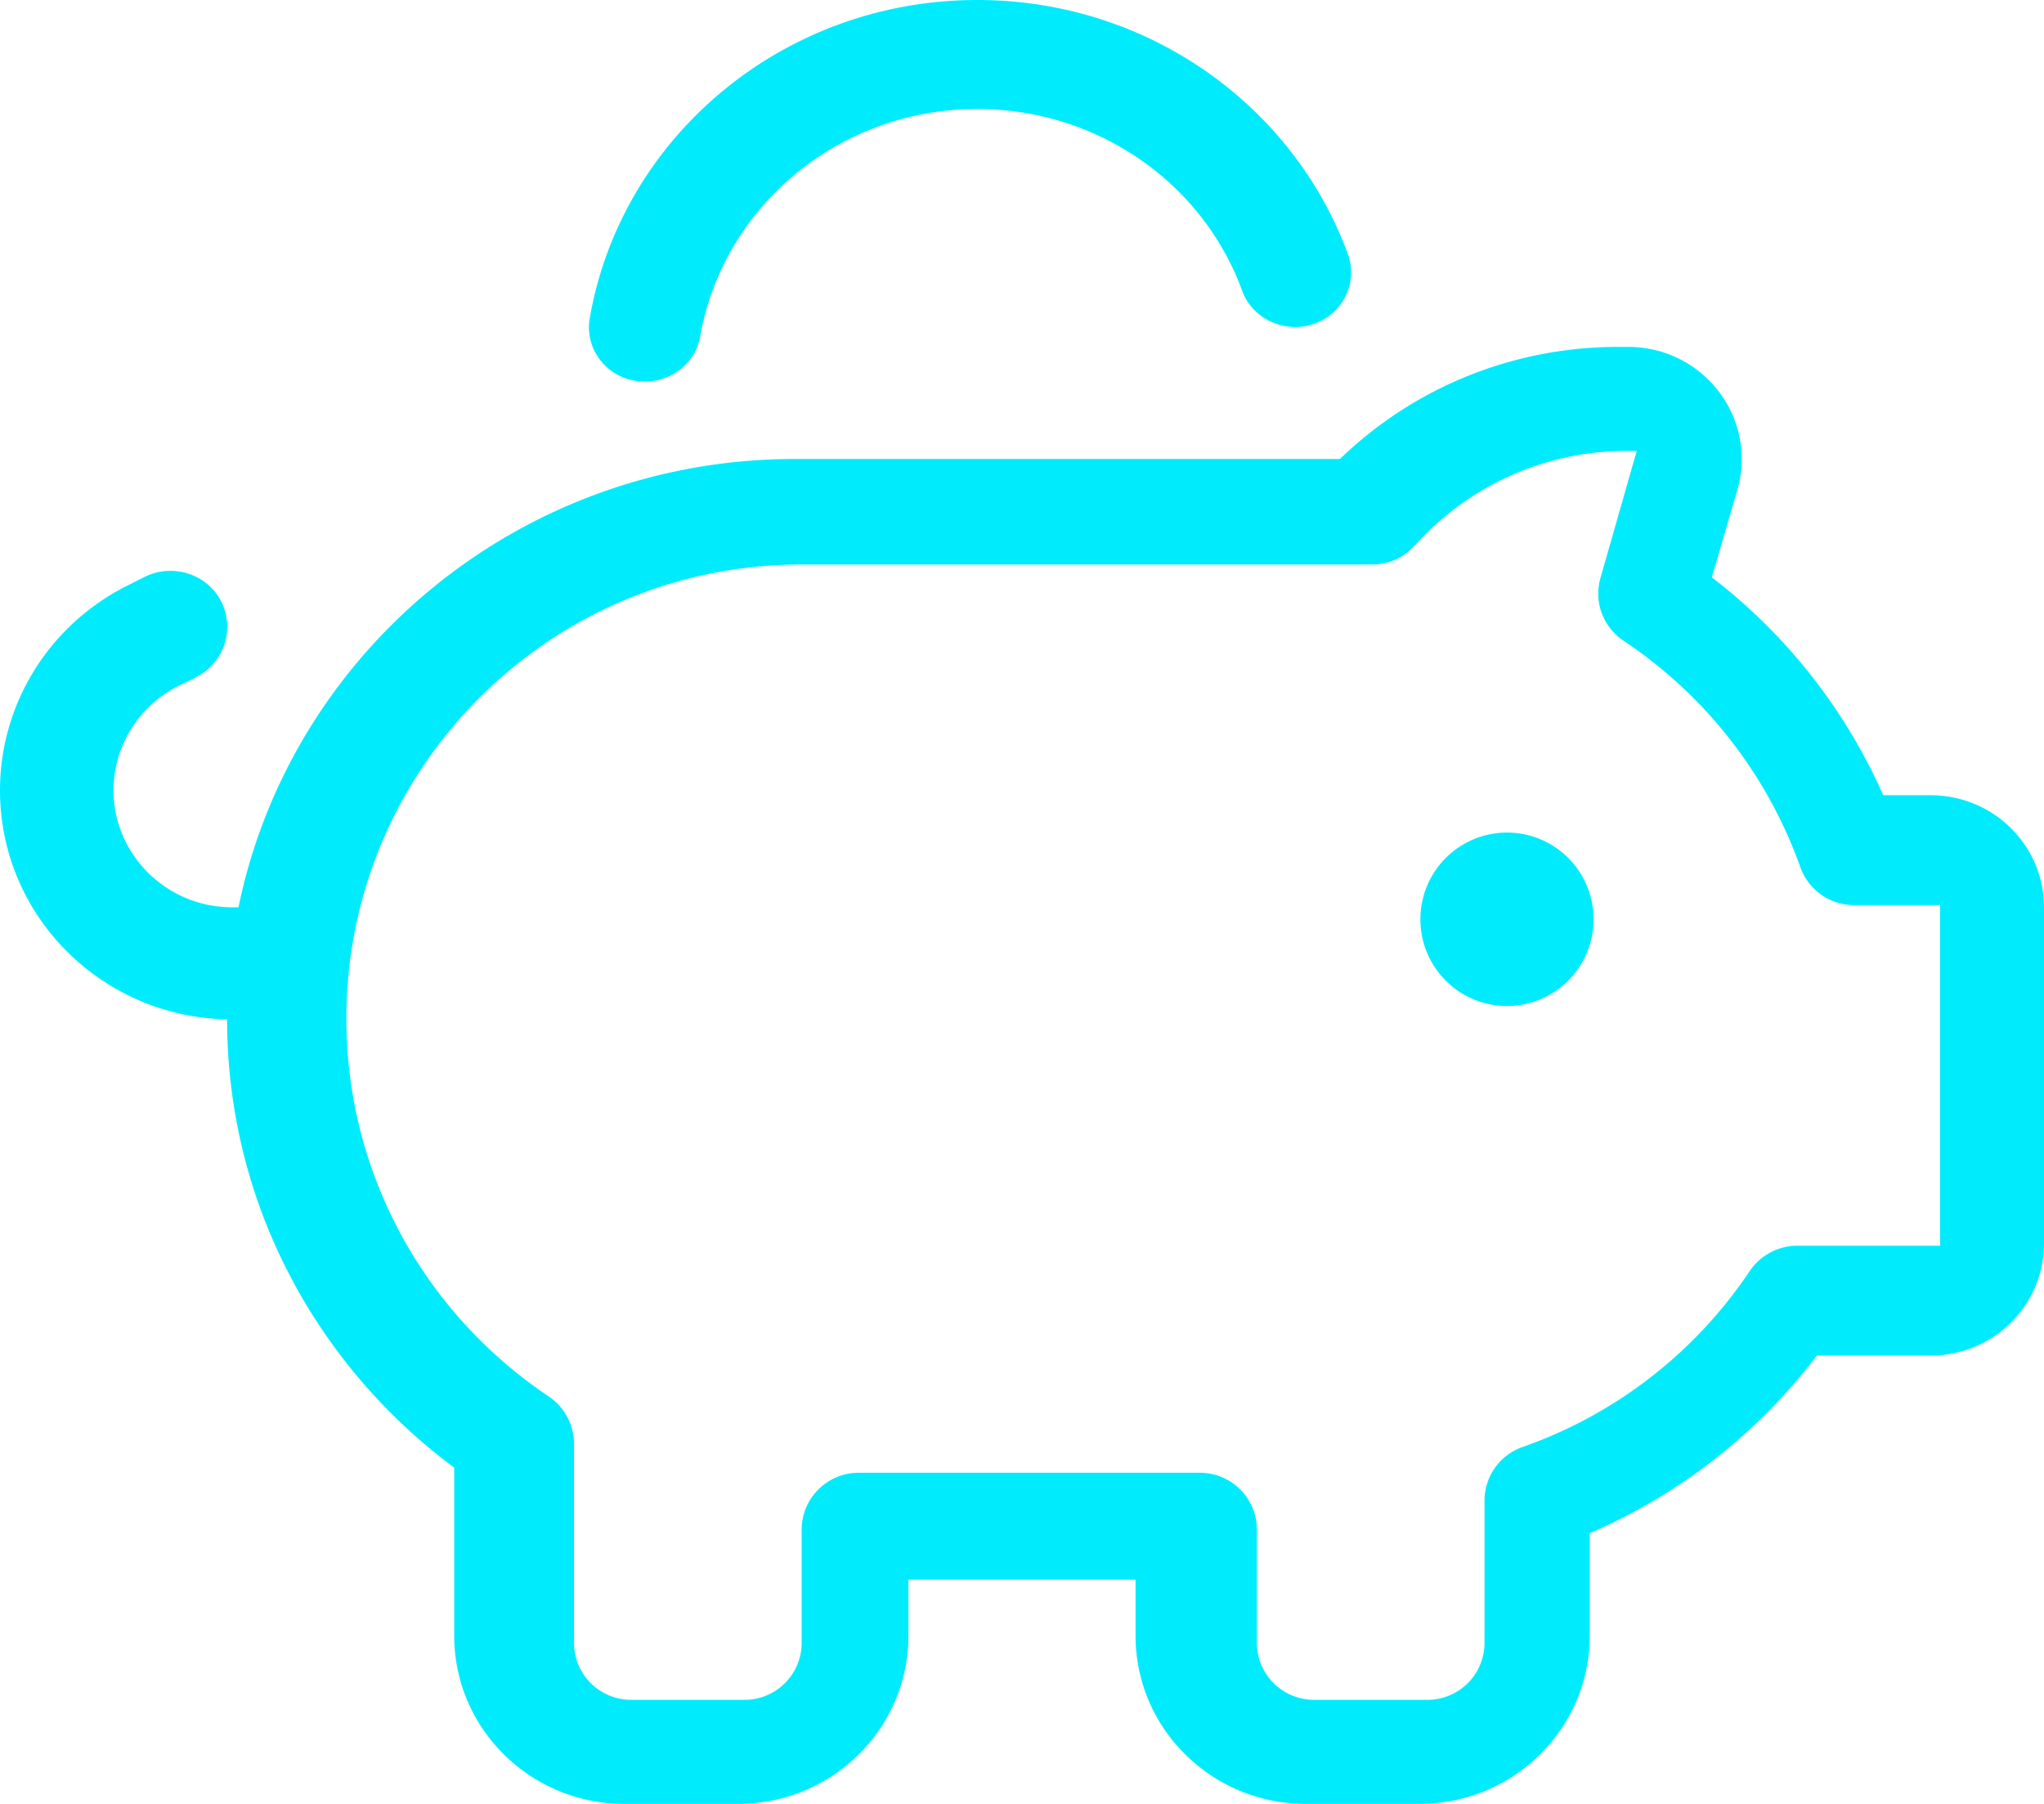 <svg width="68" height="60" viewBox="0 0 68 60" xmlns="http://www.w3.org/2000/svg">
    <path d="M47.067 18.15A9.424 9.424 0 0 1 54.12 15h.331l-1.207 4.225c-.225.79.083 1.628.77 2.088a15.168 15.168 0 0 1 5.88 7.53 1.9 1.9 0 0 0 1.786 1.262h2.863v11.329h-4.756c-.627 0-1.219.318-1.573.837a15.11 15.11 0 0 1-7.549 5.854 1.89 1.89 0 0 0-1.278 1.781v4.744a1.896 1.896 0 0 1-1.893 1.888h-3.786a1.896 1.896 0 0 1-1.893-1.888v-3.776a1.896 1.896 0 0 0-1.893-1.888H28.563c-1.041 0-1.893.85-1.893 1.888v3.776a1.896 1.896 0 0 1-1.893 1.888H20.99a1.896 1.896 0 0 1-1.893-1.888v-6.632a1.91 1.91 0 0 0-.84-1.57c-4.059-2.713-6.733-7.327-6.733-12.567 0-8.343 6.78-15.105 15.145-15.105h18.977c.545 0 1.053-.224 1.408-.625h.012zm3.069 15.312a2.883 2.883 0 0 0 2.88-2.885 2.883 2.883 0 0 0-2.88-2.885 2.883 2.883 0 0 0-2.882 2.885 2.883 2.883 0 0 0 2.882 2.885zM6.516 22.524a1.866 1.866 0 0 0 .85-2.505c-.46-.92-1.605-1.293-2.538-.839l-.554.28C1.653 20.753 0 23.398 0 26.287c0 4.158 3.365 7.537 7.556 7.618 0 6.105 2.975 11.51 7.555 14.912v5.591c0 3.087 2.538 5.592 5.667 5.592h3.778c3.128 0 5.666-2.505 5.666-5.592v-1.864h7.556v1.864c0 3.087 2.538 5.592 5.666 5.592h3.778c3.129 0 5.667-2.505 5.667-5.592v-3.413a18.836 18.836 0 0 0 7.555-5.906h3.778c2.09 0 3.778-1.666 3.778-3.728V30.178c0-2.062-1.688-3.728-3.778-3.728h-1.57a18.641 18.641 0 0 0-5.702-7.246l.85-2.913c.685-2.388-1.133-4.753-3.636-4.753h-.33c-3.601 0-6.872 1.422-9.256 3.728H26.444c-9.137 0-16.763 6.407-18.51 14.912H7.72c-2.172 0-3.943-1.748-3.943-3.891 0-1.48.85-2.82 2.184-3.484l.555-.267v-.012zM32.514 3.626c4.06 0 7.525 2.516 8.808 6.04.339.94 1.412 1.439 2.38 1.11.969-.328 1.482-1.37 1.144-2.311C43.048 3.535 38.206 0 32.513 0 26.037 0 20.659 4.578 19.62 10.584c-.175.986.514 1.926 1.529 2.085 1.015.158 1.983-.499 2.147-1.485.758-4.294 4.596-7.558 9.217-7.558z" fill="#00ECFD" fill-rule="evenodd"/>
</svg>
